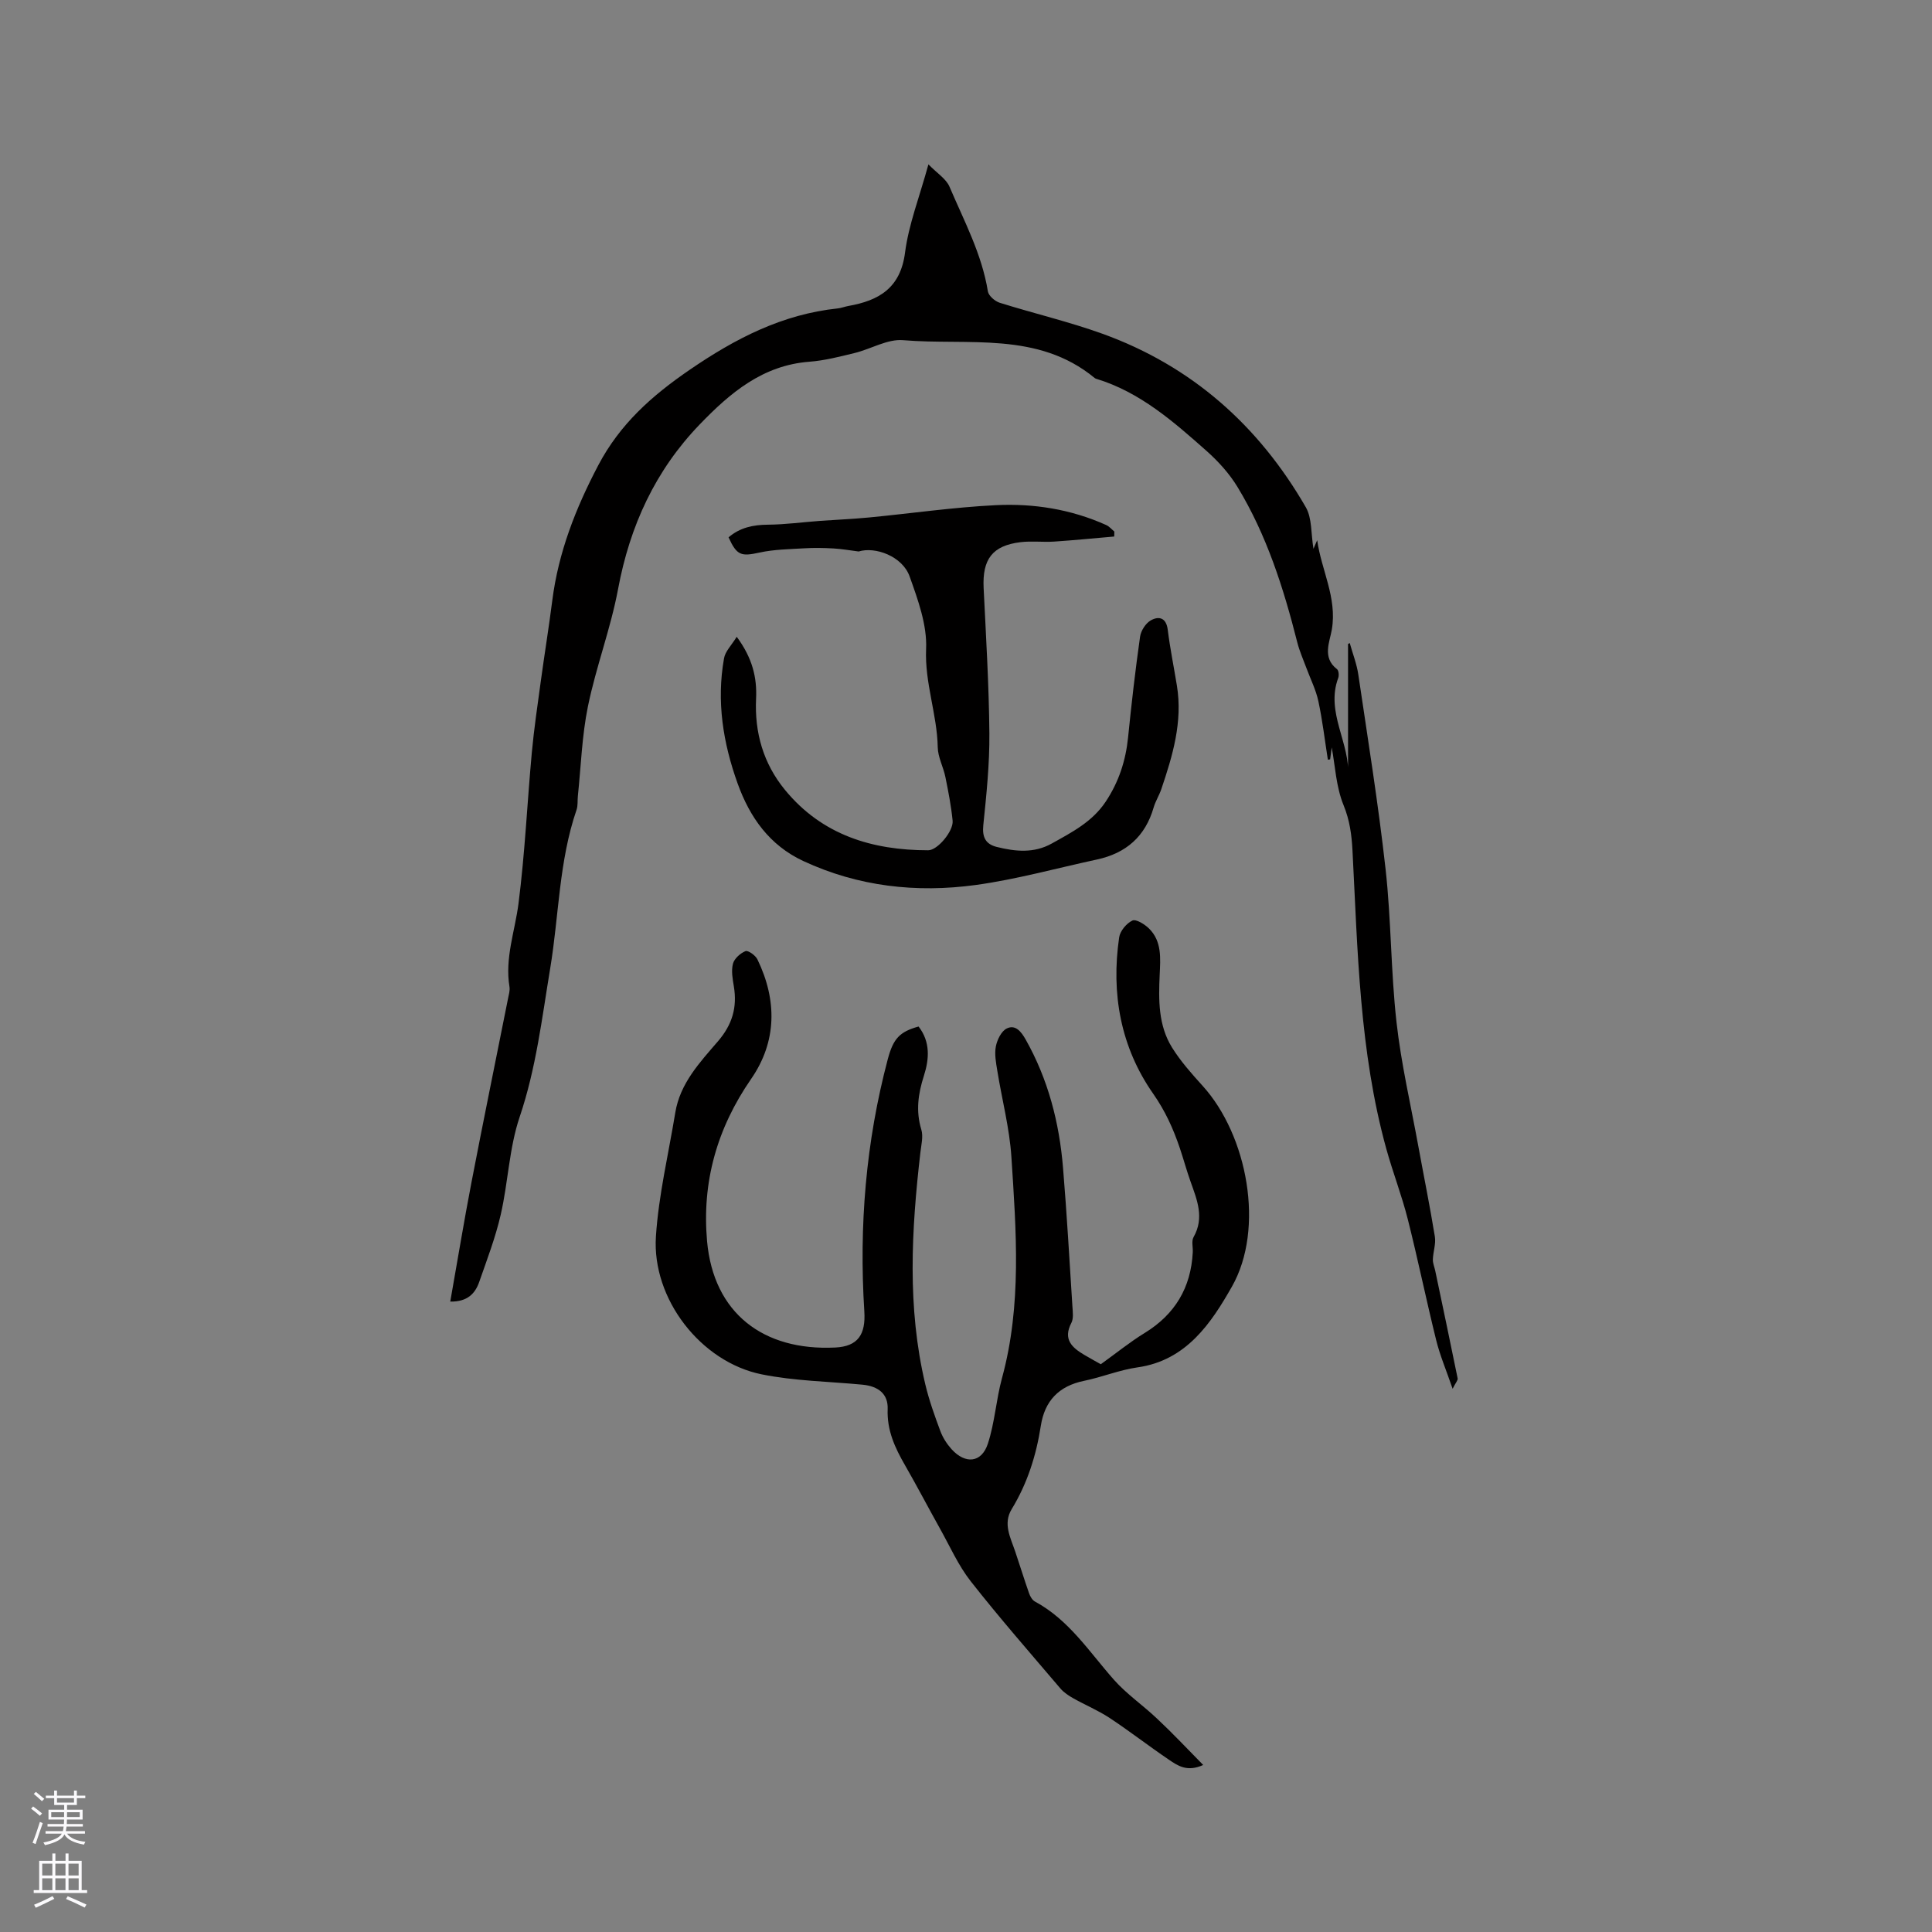 <svg enable-background="new 0 0 400 400" viewBox="0 0 400 400" xmlns="http://www.w3.org/2000/svg"><rect x="0" y="0" width="400" height="400" fill="#808080" stroke="none"/><g fill="#010000"><path d="m249.11 365.42c-3.36 1.53-5.33.11-7.17-1.14-4.12-2.79-8.06-5.86-12.21-8.6-2.35-1.55-5-2.65-7.47-4.04-.98-.55-1.99-1.21-2.71-2.05-6.25-7.35-12.61-14.61-18.57-22.2-2.58-3.29-4.32-7.26-6.39-10.95-2.43-4.34-4.73-8.76-7.21-13.07-2.09-3.62-3.77-7.23-3.6-11.63.12-3.15-1.94-4.75-5.24-5.06-6.96-.66-14.04-.76-20.86-2.14-12.58-2.55-22.72-15.61-21.88-28.53.56-8.6 2.61-17.11 4.01-25.65.99-6.09 5.1-10.42 8.85-14.79 2.95-3.44 3.99-7 3.28-11.32-.26-1.56-.57-3.26-.19-4.72.28-1.07 1.53-2.18 2.6-2.61.53-.21 2.06.88 2.46 1.7 4.1 8.46 4.05 17.02-1.29 24.75-7.08 10.23-10.22 21.39-9.13 33.6 1.34 14.93 11.66 22.75 26.54 22.02 4.7-.23 6.32-2.69 6.02-7.47-1.12-17.67.31-35.1 4.86-52.24 1.14-4.28 2.47-5.67 6.37-6.75 2.46 3.16 2.22 6.72 1.1 10.21-1.19 3.71-1.7 7.29-.53 11.13.43 1.42-.01 3.15-.19 4.72-1.86 16.06-2.77 32.12 1.02 48.05.78 3.28 1.93 6.49 3.11 9.65.5 1.35 1.35 2.67 2.32 3.75 2.86 3.15 6.21 2.83 7.51-1.12 1.44-4.38 1.71-9.12 2.93-13.59 4.13-15.13 2.94-30.48 1.95-45.79-.39-5.99-1.96-11.9-2.92-17.86-.27-1.66-.61-3.43-.3-5.03.27-1.37 1.13-3.16 2.25-3.71 1.79-.89 3 .65 3.91 2.26 4.67 8.26 6.98 17.23 7.75 26.59.79 9.54 1.33 19.11 1.94 28.66.07 1.15.27 2.51-.22 3.45-1.77 3.4.13 5.1 2.69 6.62 1.36.8 2.74 1.55 3.41 1.93 3.31-2.38 6.07-4.63 9.08-6.47 6.29-3.86 9.58-9.39 9.96-16.7.06-1.06-.3-2.33.16-3.14 2.29-4.03.72-7.73-.62-11.51-.82-2.29-1.45-4.65-2.23-6.96-1.35-3.97-2.99-7.63-5.5-11.22-6.75-9.64-8.75-20.74-7.05-32.38.19-1.32 1.52-2.91 2.74-3.48.75-.35 2.53.76 3.43 1.64 2.71 2.65 2.37 6.21 2.22 9.57-.24 5.25-.3 10.5 2.57 15.1 1.77 2.84 4.05 5.4 6.31 7.9 9.31 10.25 12.92 29.55 6.07 41.59-4.24 7.46-9.4 15.29-19.54 16.71-3.75.53-7.35 2.03-11.08 2.79-5.21 1.07-8.14 4.15-8.94 9.31-.95 6.13-2.78 11.92-6.03 17.25-1.85 3.04-.23 5.92.74 8.81.97 2.87 1.86 5.77 2.86 8.62.22.64.66 1.4 1.21 1.7 7.06 3.8 11.25 10.43 16.36 16.2 2.64 2.98 6.02 5.28 8.92 8.04 3.13 2.92 6.09 6.07 9.56 9.6z"/><path d="m93.22 269.48c1.5-8.45 2.83-16.58 4.39-24.67 2.44-12.69 5.04-25.34 7.56-38.01.16-.83.44-1.71.31-2.5-.98-5.94 1.13-11.49 1.87-17.23 1.33-10.38 1.8-20.86 2.76-31.29.46-4.94 1.19-9.86 1.86-14.77.76-5.56 1.66-11.09 2.37-16.65 1.27-10.01 4.85-19.14 9.53-28.04 4.49-8.53 11.08-14.39 18.94-19.77 9.47-6.49 19.17-11.49 30.66-12.7.73-.08 1.44-.37 2.17-.5 6.33-1.12 10.79-3.7 11.74-11.06.75-5.82 2.97-11.44 4.84-18.26 1.79 1.84 3.67 2.99 4.37 4.64 3.01 7.07 6.69 13.91 7.94 21.66.15.91 1.45 2.03 2.44 2.35 7.07 2.22 14.32 3.91 21.28 6.42 18.48 6.67 32.35 19.01 42.1 35.91 1.32 2.29 1.06 5.49 1.59 8.62.34-.79.56-1.29.77-1.79.86 6.2 4.13 11.86 3.04 18.46-.41 2.5-2.08 5.84 1.05 8.23.36.27.46 1.3.27 1.82-2.68 7.17 2.55 13.54 2.03 20.48 0-9.17 0-18.33 0-27.5.12-.06.23-.13.35-.19.61 2.19 1.46 4.34 1.78 6.56 1.98 13.4 4.14 26.79 5.64 40.25 1.17 10.51 1.08 21.15 2.26 31.66.96 8.61 2.95 17.11 4.51 25.65 1.14 6.25 2.41 12.48 3.43 18.75.25 1.52-.36 3.16-.41 4.74-.03.76.31 1.53.48 2.3 1.56 7.44 3.14 14.88 4.65 22.33.08.37-.39.85-1.04 2.15-1.33-3.87-2.63-6.92-3.41-10.09-2.06-8.32-3.78-16.73-5.88-25.04-1.24-4.9-3.08-9.64-4.43-14.51-5.59-20.21-5.93-41.03-7.01-61.76-.17-3.24-.56-6.27-1.85-9.43-1.56-3.8-1.74-8.17-2.45-11.96-.07.53-.2 1.5-.33 2.48-.16.02-.31.05-.47.07-.64-4.05-1.11-8.13-1.97-12.13-.5-2.34-1.62-4.55-2.46-6.82-.65-1.77-1.44-3.51-1.9-5.34-2.84-11.23-6.33-22.22-12.38-32.18-1.67-2.75-3.94-5.26-6.35-7.41-6.89-6.11-13.83-12.24-22.94-15-.1-.03-.2-.09-.28-.15-11.79-9.73-26.19-6.69-39.66-7.83-3.25-.28-6.67 1.84-10.05 2.66-3.08.75-6.2 1.56-9.34 1.8-9.68.73-16.4 6.43-22.7 12.96-9.23 9.57-14.48 21.02-16.92 34.08-1.53 8.2-4.56 16.11-6.24 24.29-1.25 6.09-1.44 12.39-2.09 18.6-.1.95.03 1.97-.27 2.84-3.66 10.65-3.64 21.9-5.46 32.85-1.71 10.32-2.92 20.69-6.32 30.74-2.18 6.44-2.38 13.53-3.92 20.23-1.08 4.72-2.84 9.3-4.44 13.89-.85 2.48-2.5 4.17-6.01 4.11z"/><path d="m152.53 131.84c3.26 4.41 4.21 8.44 4.01 12.78-.34 7.06 1.5 13.46 5.99 18.93 7.66 9.33 18.04 12.49 29.65 12.49 1.95 0 5.26-4.01 5.05-6.12-.3-3.04-.89-6.06-1.5-9.06-.42-2.07-1.54-4.08-1.58-6.13-.13-6.86-2.72-13.33-2.41-20.38.22-4.96-1.69-10.17-3.41-15-1.51-4.23-7.18-6.23-10.55-5.17-1.74-.22-3.47-.53-5.22-.63-2-.11-4.02-.15-6.02-.03-3.1.19-6.27.22-9.28.88-3.8.83-4.7.64-6.42-3.15 2.35-2.02 5.08-2.6 8.17-2.62 3.56-.03 7.12-.52 10.68-.78 3.43-.25 6.88-.39 10.31-.72 8.72-.84 17.42-2.11 26.16-2.54 7.84-.39 15.6.84 22.88 4.12.63.28 1.11.88 1.67 1.34-.01.34-.01.69-.02 1.03-4.15.36-8.3.77-12.45 1.05-2.31.15-4.66-.16-6.95.12-5.84.71-7.93 3.54-7.64 9.5.49 10.04 1.1 20.08 1.19 30.12.05 6.33-.61 12.68-1.26 18.99-.26 2.52.53 3.93 2.79 4.49 3.84.95 7.68 1.36 11.39-.71 4.17-2.33 8.38-4.48 11.16-8.66 2.72-4.09 4.15-8.49 4.64-13.34.7-6.96 1.5-13.91 2.48-20.83.18-1.24 1.17-2.79 2.24-3.38 1.65-.92 3.18-.56 3.49 1.96.48 3.88 1.27 7.72 1.9 11.59 1.21 7.47-.88 14.46-3.23 21.4-.44 1.3-1.21 2.49-1.59 3.8-1.73 6-5.71 9.47-11.73 10.77-8.37 1.8-16.67 4.12-25.13 5.28-12.26 1.67-24.35.32-35.71-4.98-6.91-3.23-11.02-8.96-13.56-16.03-3.03-8.43-4.4-17.02-2.82-25.9.23-1.44 1.53-2.69 2.63-4.48z"/></g><path d="m6.44 374.46.42-.45c.65.47 1.27.95 1.85 1.44l-.45.49c-.65-.56-1.25-1.06-1.82-1.48m.93 7.33-.63-.26c.55-1.36 1.05-2.8 1.52-4.33.19.1.38.19.59.27-.46 1.29-.95 2.73-1.48 4.32m-.38-10.38.44-.42c.43.34 1.01.82 1.74 1.44l-.49.49c-.53-.51-1.09-1.01-1.69-1.51m2.5.35h1.72v-1.04h.59v1.04h3.52v-1.04h.59v1.04h1.75v.53h-1.75v1.42h-2.03v.97h3.22v2.03h-3.24c0 .35-.01.66-.03.93h3.32v.53h-3.37c-.03.27-.08.58-.15.94h3.96v.53h-3.71c.67.92 1.93 1.48 3.79 1.68-.13.24-.23.44-.29.59-2.13-.38-3.48-1.08-4.04-2.12-.43.97-1.77 1.72-4.03 2.23-.09-.19-.2-.37-.33-.55 2.1-.42 3.37-1.03 3.81-1.83h-3.36v-.53h3.58c.08-.29.13-.61.16-.94h-3.33v-.53h3.39c.02-.27.04-.58.04-.93h-3.23v-2.03h3.25v-.97h-2.07v-1.42h-1.73zm1.12 3.44v1h2.65c.01-.3.02-.44.01-.4v-.25-.35zm1.19-2h3.52v-.91h-3.52zm4.71 2h-2.63v.59c0 .15-.01.28-.01.4h2.64z" fill="#fbfafc"/><path d="m13.56 383.74h.63v1.52h2.72v6.07h1.13v.6h-11.06v-.6h1.13v-6.07h2.73v-1.52h.63v1.52h2.1v-1.52zm-2.69 8.83.38.56c-1.24.63-2.53 1.25-3.85 1.85-.1-.21-.21-.42-.34-.63 1.36-.55 2.63-1.15 3.81-1.78m-2.13-4.27h2.1v-2.45h-2.1zm0 3.04h2.1v-2.46h-2.1zm2.72-3.04h2.1v-2.45h-2.1zm0 3.04h2.1v-2.46h-2.1zm6.07 3.6c-1.41-.71-2.7-1.3-3.86-1.78l.35-.56c1.45.62 2.75 1.19 3.88 1.72zm-1.25-9.09h-2.1v2.45h2.1zm-2.09 5.49h2.1v-2.46h-2.1z" fill="#fbfafc"/></svg>